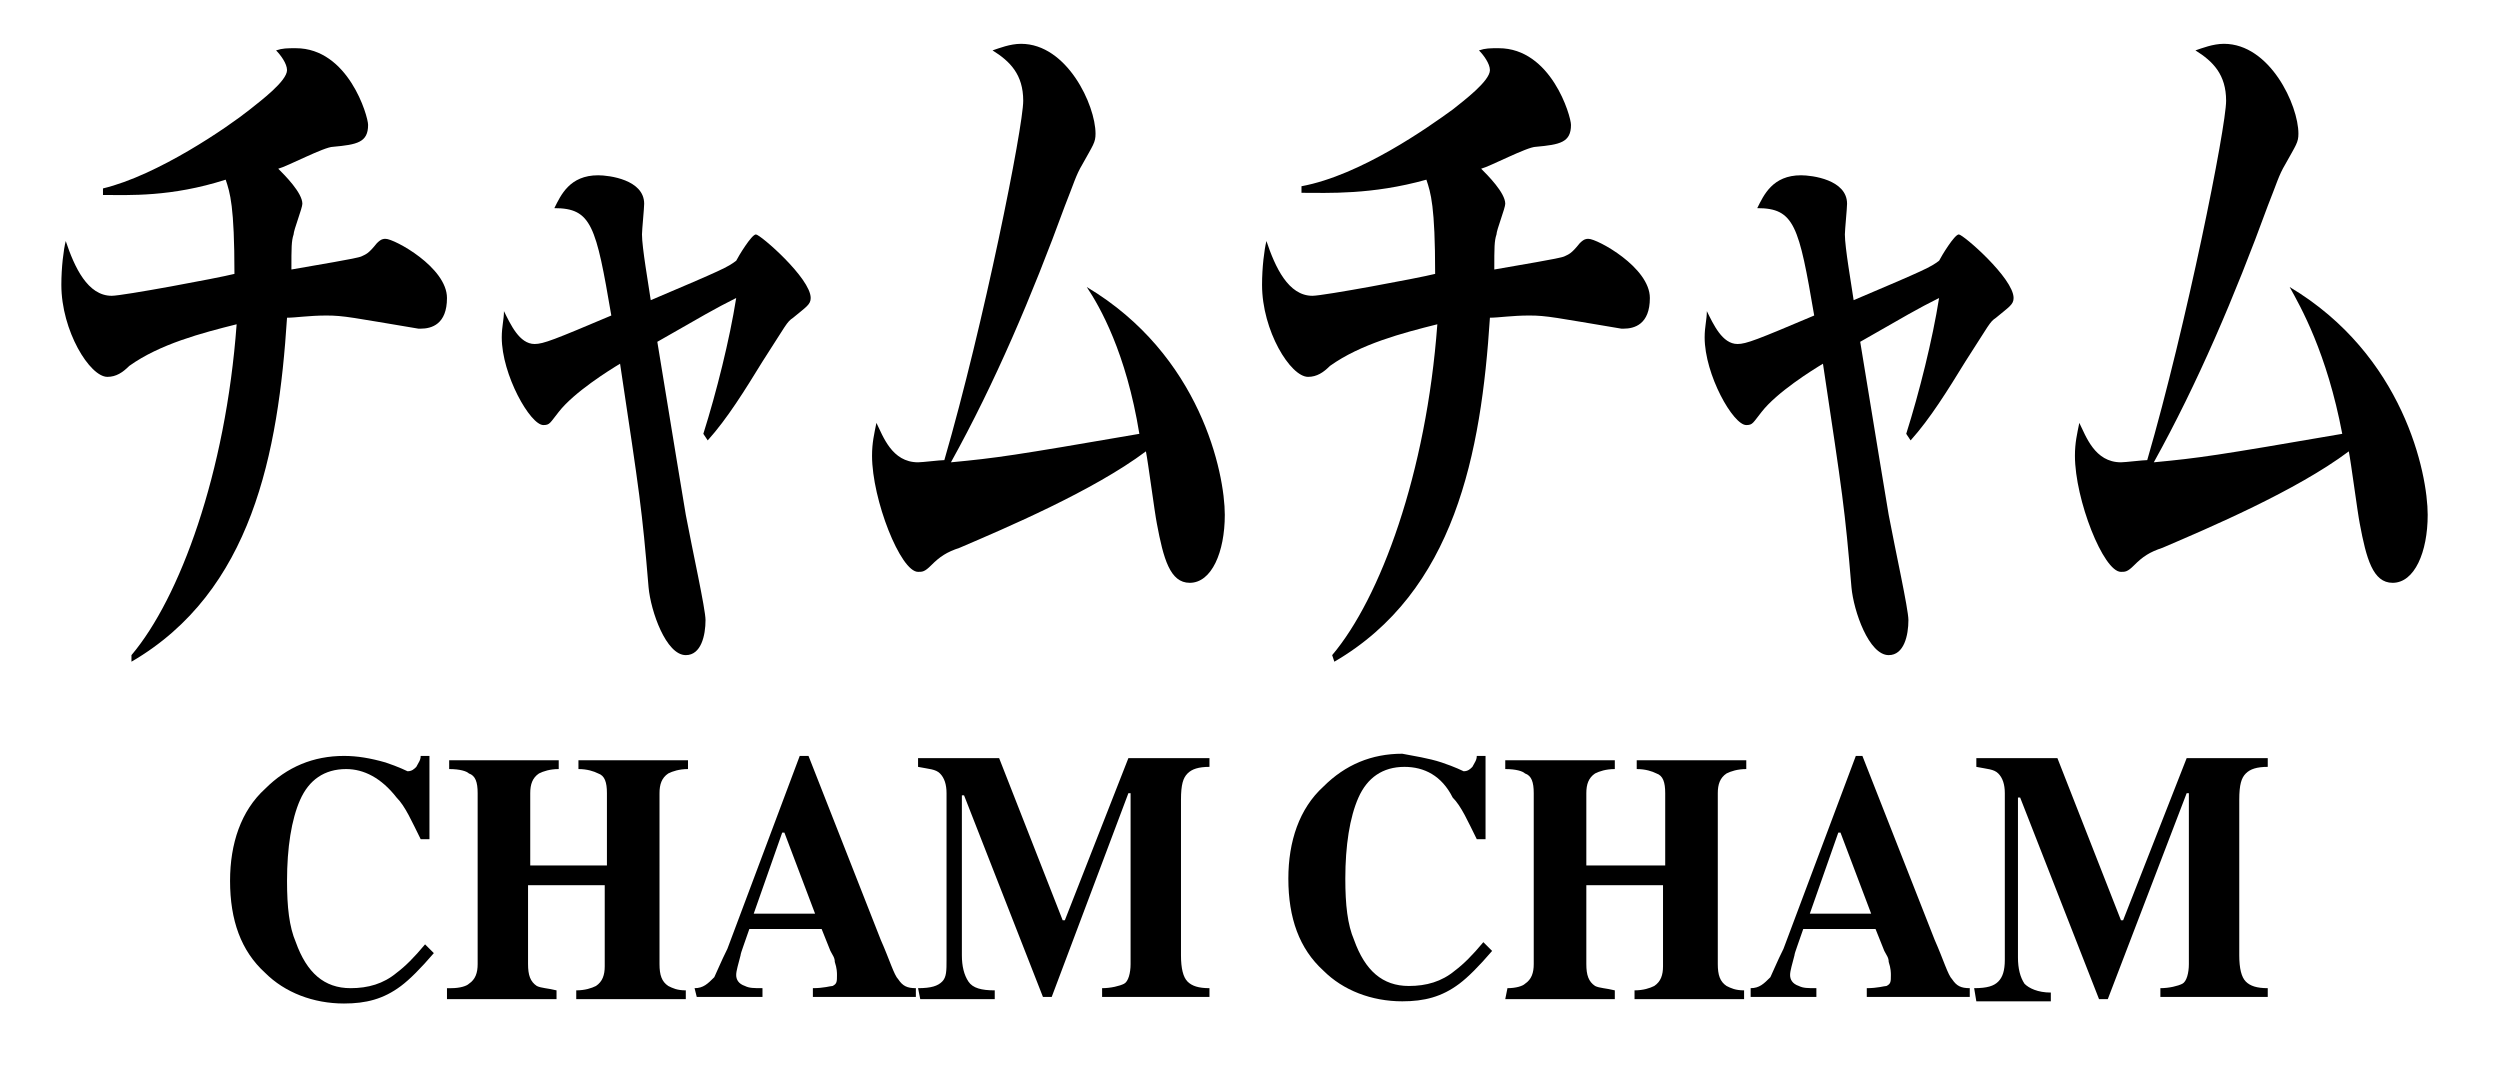 <?xml version="1.0" encoding="utf-8"?>
<!-- Generator: Adobe Illustrator 25.1.0, SVG Export Plug-In . SVG Version: 6.00 Build 0)  -->
<svg version="1.1" id="レイヤー_1" xmlns="http://www.w3.org/2000/svg" xmlns:xlink="http://www.w3.org/1999/xlink" x="0px"
	 y="0px" width="114.1px" height="49.1px" viewBox="0 0 114.1 49.1" style="enable-background:new 0 0 114.1 49.1;"
	 xml:space="preserve">
<path d="M17.6,34.8c0.6,0.2,1,0.4,1,0.4c0.2,0,0.3-0.1,0.4-0.2c0.1-0.2,0.2-0.3,0.2-0.5h0.4v3.8h-0.4c-0.4-0.8-0.7-1.5-1.1-1.9
	c-0.7-0.9-1.5-1.3-2.3-1.3c-1,0-1.7,0.5-2.1,1.4s-0.6,2.2-0.6,3.7c0,1.2,0.1,2.1,0.4,2.8c0.5,1.4,1.3,2.1,2.5,2.1
	c0.8,0,1.5-0.2,2.1-0.7c0.4-0.3,0.8-0.7,1.3-1.3l0.4,0.4c-0.6,0.7-1.1,1.2-1.5,1.5c-0.8,0.6-1.6,0.8-2.6,0.8c-1.4,0-2.7-0.5-3.6-1.4
	c-1.1-1-1.6-2.4-1.6-4.2c0-1.7,0.5-3.2,1.6-4.2c1-1,2.2-1.5,3.6-1.5C16.3,34.5,16.9,34.6,17.6,34.8z"/>
<path d="M20.6,45.1c0.4,0,0.7-0.1,0.8-0.2c0.3-0.2,0.4-0.5,0.4-0.9v-7.8c0-0.5-0.1-0.8-0.4-0.9c-0.1-0.1-0.4-0.2-0.9-0.2v-0.4h5v0.4
	c-0.4,0-0.7,0.1-0.9,0.2c-0.3,0.2-0.4,0.5-0.4,0.9v3.3h3.5v-3.3c0-0.5-0.1-0.8-0.4-0.9c-0.2-0.1-0.5-0.2-0.9-0.2v-0.4h5v0.4
	c-0.4,0-0.7,0.1-0.9,0.2c-0.3,0.2-0.4,0.5-0.4,0.9V44c0,0.5,0.1,0.8,0.4,1c0.2,0.1,0.4,0.2,0.8,0.2v0.4h-5v-0.4
	c0.4,0,0.7-0.1,0.9-0.2c0.3-0.2,0.4-0.5,0.4-0.9v-3.7h-3.5V44c0,0.5,0.1,0.8,0.4,1c0.2,0.1,0.5,0.1,0.9,0.2v0.4h-5v-0.5H20.6z"/>
<path d="M31.7,45.1c0.4,0,0.6-0.2,0.9-0.5c0.1-0.2,0.3-0.7,0.6-1.3l3.3-8.8h0.4l3.3,8.4c0.4,0.9,0.6,1.6,0.8,1.8
	c0.2,0.3,0.4,0.4,0.8,0.4v0.4h-4.7v-0.4c0.5,0,0.8-0.1,0.9-0.1c0.2-0.1,0.2-0.2,0.2-0.5c0-0.1,0-0.3-0.1-0.6c0-0.2-0.1-0.3-0.2-0.5
	l-0.4-1h-3.3c-0.2,0.6-0.4,1.1-0.4,1.2c-0.1,0.4-0.2,0.7-0.2,0.9s0.1,0.4,0.4,0.5c0.2,0.1,0.4,0.1,0.8,0.1v0.4h-3L31.7,45.1
	L31.7,45.1z M37.2,41.7L35.8,38h-0.1l-1.3,3.7H37.2z"/>
<path d="M41.9,45.1c0.6,0,0.9-0.1,1.1-0.3c0.2-0.2,0.2-0.5,0.2-1v-7.6c0-0.4-0.1-0.7-0.3-0.9s-0.5-0.2-1-0.3v-0.4h3.7l2.9,7.4h0.1
	l2.9-7.4h3.7V35c-0.5,0-0.8,0.1-1,0.3s-0.3,0.5-0.3,1.2v7.1c0,0.6,0.1,1,0.3,1.2s0.5,0.3,1,0.3v0.4h-4.9v-0.4c0.4,0,0.8-0.1,1-0.2
	c0.2-0.1,0.3-0.5,0.3-0.9v-7.8h-0.1L48,45.5h-0.4L44,36.3h-0.1v7.3c0,0.5,0.1,0.9,0.3,1.2s0.6,0.4,1.2,0.4v0.4H42L41.9,45.1
	L41.9,45.1z"/>
<path d="M65.8,34.8c0.6,0.2,1,0.4,1,0.4c0.2,0,0.3-0.1,0.4-0.2c0.1-0.2,0.2-0.3,0.2-0.5h0.4v3.8h-0.4c-0.4-0.8-0.7-1.5-1.1-1.9
	c-0.5-1-1.3-1.4-2.2-1.4c-1,0-1.7,0.5-2.1,1.4s-0.6,2.2-0.6,3.7c0,1.2,0.1,2.1,0.4,2.8c0.5,1.4,1.3,2.1,2.5,2.1
	c0.8,0,1.5-0.2,2.1-0.7c0.4-0.3,0.8-0.7,1.3-1.3l0.4,0.4c-0.6,0.7-1.1,1.2-1.5,1.5c-0.8,0.6-1.6,0.8-2.6,0.8c-1.4,0-2.7-0.5-3.6-1.4
	c-1.1-1-1.6-2.4-1.6-4.2c0-1.7,0.5-3.2,1.6-4.2c1-1,2.2-1.5,3.6-1.5C64.5,34.5,65.2,34.6,65.8,34.8z"/>
<path d="M68.8,45.1c0.4,0,0.7-0.1,0.8-0.2c0.3-0.2,0.4-0.5,0.4-0.9v-7.8c0-0.5-0.1-0.8-0.4-0.9c-0.1-0.1-0.4-0.2-0.9-0.2v-0.4h5v0.4
	c-0.4,0-0.7,0.1-0.9,0.2c-0.3,0.2-0.4,0.5-0.4,0.9v3.3H76v-3.3c0-0.5-0.1-0.8-0.4-0.9c-0.2-0.1-0.5-0.2-0.9-0.2v-0.4h5v0.4
	c-0.4,0-0.7,0.1-0.9,0.2c-0.3,0.2-0.4,0.5-0.4,0.9V44c0,0.5,0.1,0.8,0.4,1c0.2,0.1,0.4,0.2,0.8,0.2v0.4h-5v-0.4
	c0.4,0,0.7-0.1,0.9-0.2c0.3-0.2,0.4-0.5,0.4-0.9v-3.7h-3.5V44c0,0.5,0.1,0.8,0.4,1c0.2,0.1,0.5,0.1,0.9,0.2v0.4h-5L68.8,45.1
	L68.8,45.1z"/>
<path d="M79.9,45.1c0.4,0,0.6-0.2,0.9-0.5c0.1-0.2,0.3-0.7,0.6-1.3l3.3-8.8H85l3.3,8.4c0.4,0.9,0.6,1.6,0.8,1.8
	c0.2,0.3,0.4,0.4,0.8,0.4v0.4h-4.7v-0.4c0.5,0,0.8-0.1,0.9-0.1c0.2-0.1,0.2-0.2,0.2-0.5c0-0.1,0-0.3-0.1-0.6c0-0.2-0.1-0.3-0.2-0.5
	l-0.4-1h-3.3c-0.2,0.6-0.4,1.1-0.4,1.2c-0.1,0.4-0.2,0.7-0.2,0.9s0.1,0.4,0.4,0.5c0.2,0.1,0.4,0.1,0.8,0.1v0.4h-3L79.9,45.1
	L79.9,45.1z M85.4,41.7L84,38h-0.1l-1.3,3.7H85.4z"/>
<path d="M90.1,45.1c0.6,0,0.9-0.1,1.1-0.3s0.3-0.5,0.3-1v-7.6c0-0.4-0.1-0.7-0.3-0.9s-0.5-0.2-1-0.3v-0.4h3.7l2.9,7.4h0.1l2.9-7.4
	h3.7V35c-0.5,0-0.8,0.1-1,0.3s-0.3,0.5-0.3,1.2v7.1c0,0.6,0.1,1,0.3,1.2c0.2,0.2,0.5,0.3,1,0.3v0.4h-4.9v-0.4c0.4,0,0.8-0.1,1-0.2
	c0.2-0.1,0.3-0.5,0.3-0.9v-7.8h-0.1l-3.6,9.4h-0.4l-3.6-9.2h-0.1v7.3c0,0.5,0.1,0.9,0.3,1.2c0.2,0.2,0.6,0.4,1.2,0.4v0.4h-3.4
	L90.1,45.1L90.1,45.1z"/>
<g>
	<path d="M6,29.9c2.2-2.6,4.3-8.3,4.8-15.1c-1.6,0.4-3.5,0.9-4.9,1.9c-0.3,0.3-0.6,0.5-1,0.5c-0.8,0-2.1-2.1-2.1-4.2
		c0-0.8,0.1-1.6,0.2-2c0.4,1.2,1,2.5,2.1,2.5c0.5,0,4.8-0.8,5.6-1c0-3.1-0.2-3.7-0.4-4.3C7.8,9,5.9,8.9,4.7,8.9V8.6
		C7.2,8,10.4,5.8,11.4,5c0.5-0.4,1.7-1.3,1.7-1.8c0-0.3-0.3-0.7-0.5-0.9c0.3-0.1,0.5-0.1,0.9-0.1c2.4,0,3.3,3.1,3.3,3.5
		c0,0.8-0.5,0.9-1.6,1c-0.4,0-2.1,0.9-2.5,1C13,8,13.8,8.8,13.8,9.3c0,0.2-0.4,1.2-0.4,1.4c-0.1,0.3-0.1,0.6-0.1,1.6
		c1.1-0.2,3-0.5,3.2-0.6s0.3-0.1,0.7-0.6c0.2-0.2,0.3-0.2,0.4-0.2c0.4,0,2.8,1.3,2.8,2.7c0,1.2-0.7,1.4-1.2,1.4h-0.1
		c-3-0.5-3.4-0.6-4.2-0.6s-1.4,0.1-1.8,0.1C12.7,20.7,11.5,27,6,30.2L6,29.9z"/>
	<path d="M32.1,19.8c0.6-1.9,1.2-4.3,1.5-6.2c-1,0.5-1.5,0.8-3.6,2c0.9,5.5,1,6.1,1.3,7.9c0.3,1.6,0.9,4.3,0.9,4.8
		c0,0.7-0.2,1.6-0.9,1.6c-0.9,0-1.6-2-1.7-3.1c-0.3-3.6-0.4-4.2-1.3-10.2c-0.5,0.3-2.1,1.3-2.8,2.2c-0.4,0.5-0.4,0.6-0.7,0.6
		c-0.6,0-1.9-2.3-1.9-4c0-0.5,0.1-0.8,0.1-1.2c0.3,0.6,0.7,1.5,1.4,1.5c0.4,0,0.9-0.2,3.5-1.3c-0.7-4.1-0.9-4.9-2.6-4.9
		C25.6,8.9,26,8,27.3,8c0.5,0,2.1,0.2,2.1,1.3c0,0.2-0.1,1.2-0.1,1.4c0,0.6,0.3,2.3,0.4,3c3.3-1.4,3.5-1.5,3.9-1.8
		c0.1-0.2,0.7-1.2,0.9-1.2s2.5,2,2.5,2.9c0,0.3-0.2,0.4-0.8,0.9c-0.3,0.2-0.3,0.3-1.4,2c-0.8,1.3-1.6,2.6-2.5,3.6L32.1,19.8z"/>
	<path d="M49.6,13.1c5.2,3.1,6.3,8.5,6.3,10.4c0,1.7-0.6,3.1-1.6,3.1c-0.9,0-1.2-1.1-1.5-2.7c-0.1-0.5-0.4-2.8-0.5-3.3
		c-2.4,1.8-6.4,3.5-8.5,4.4c-0.6,0.2-0.9,0.4-1.3,0.8c-0.3,0.3-0.4,0.3-0.6,0.3c-0.8,0-2.1-3.3-2.1-5.3c0-0.6,0.1-1,0.2-1.5
		c0.3,0.6,0.7,1.8,1.9,1.8c0.2,0,1-0.1,1.2-0.1c1.8-6.2,3.6-15.2,3.6-16.4s-0.6-1.8-1.4-2.3C45.6,2.2,46.1,2,46.6,2
		C48.7,2,50,4.8,50,6.1c0,0.4-0.1,0.5-0.6,1.4C49.1,8,49,8.4,48.6,9.4c-1.5,4.1-3.2,8.1-5.2,11.7c2.1-0.2,2.8-0.3,8.6-1.3
		C51.4,16.1,50.2,14,49.6,13.1z"/>
	<path d="M60.8,29.9c2.2-2.6,4.3-8.3,4.8-15.1c-1.6,0.4-3.5,0.9-4.9,1.9c-0.3,0.3-0.6,0.5-1,0.5c-0.8,0-2.1-2.1-2.1-4.2
		c0-0.8,0.1-1.6,0.2-2c0.4,1.2,1,2.5,2.1,2.5c0.5,0,4.8-0.8,5.6-1c0-3.1-0.2-3.7-0.4-4.3c-2.5,0.7-4.5,0.6-5.7,0.6V8.5
		C62.1,8,65.2,5.8,66.3,5C66.8,4.6,68,3.7,68,3.2c0-0.3-0.3-0.7-0.5-0.9c0.3-0.1,0.5-0.1,0.9-0.1c2.4,0,3.3,3.1,3.3,3.5
		c0,0.8-0.5,0.9-1.6,1c-0.4,0-2.1,0.9-2.5,1c0.3,0.3,1.1,1.1,1.1,1.6c0,0.2-0.4,1.2-0.4,1.4c-0.1,0.3-0.1,0.6-0.1,1.6
		c1.1-0.2,3-0.5,3.2-0.6s0.3-0.1,0.7-0.6c0.2-0.2,0.3-0.2,0.4-0.2c0.4,0,2.8,1.3,2.8,2.7c0,1.2-0.7,1.4-1.2,1.4H74
		c-3-0.5-3.4-0.6-4.2-0.6c-0.8,0-1.4,0.1-1.8,0.1c-0.4,6.2-1.6,12.5-7.1,15.7L60.8,29.9z"/>
	<path d="M87,19.8c0.6-1.9,1.2-4.3,1.5-6.2c-1,0.5-1.5,0.8-3.6,2c0.9,5.5,1,6.1,1.3,7.9c0.3,1.6,0.9,4.3,0.9,4.8
		c0,0.7-0.2,1.6-0.9,1.6c-0.9,0-1.6-2-1.7-3.1c-0.3-3.6-0.4-4.2-1.3-10.2c-0.5,0.3-2.1,1.3-2.8,2.2c-0.4,0.5-0.4,0.6-0.7,0.6
		c-0.6,0-1.9-2.3-1.9-4c0-0.5,0.1-0.8,0.1-1.2c0.3,0.6,0.7,1.5,1.4,1.5c0.4,0,0.9-0.2,3.5-1.3c-0.7-4.1-0.9-4.9-2.6-4.9
		c0.3-0.6,0.7-1.5,2-1.5c0.5,0,2.1,0.2,2.1,1.3c0,0.2-0.1,1.2-0.1,1.4c0,0.6,0.3,2.3,0.4,3c3.3-1.4,3.5-1.5,3.9-1.8
		c0.1-0.2,0.7-1.2,0.9-1.2c0.2,0,2.5,2,2.5,2.9c0,0.3-0.2,0.4-0.8,0.9c-0.3,0.2-0.3,0.3-1.4,2c-0.8,1.3-1.6,2.6-2.5,3.6L87,19.8z"/>
	<path d="M104.5,13.1c5.2,3.1,6.3,8.5,6.3,10.4c0,1.7-0.6,3.1-1.6,3.1c-0.9,0-1.2-1.1-1.5-2.7c-0.1-0.5-0.4-2.8-0.5-3.3
		c-2.4,1.8-6.4,3.5-8.5,4.4c-0.6,0.2-0.9,0.4-1.3,0.8c-0.3,0.3-0.4,0.3-0.6,0.3c-0.8,0-2.1-3.3-2.1-5.3c0-0.6,0.1-1,0.2-1.5
		c0.3,0.6,0.7,1.8,1.9,1.8c0.2,0,1-0.1,1.2-0.1c1.8-6.2,3.6-15.2,3.6-16.4s-0.6-1.8-1.4-2.3c0.3-0.1,0.8-0.3,1.3-0.3
		c2.1,0,3.4,2.8,3.4,4.1c0,0.4-0.1,0.5-0.6,1.4c-0.3,0.5-0.4,0.9-0.8,1.9c-1.5,4.1-3.2,8.1-5.2,11.7c2.1-0.2,2.8-0.3,8.6-1.3
		C106.2,16.1,105,14,104.5,13.1z"/>
</g>
</svg>
